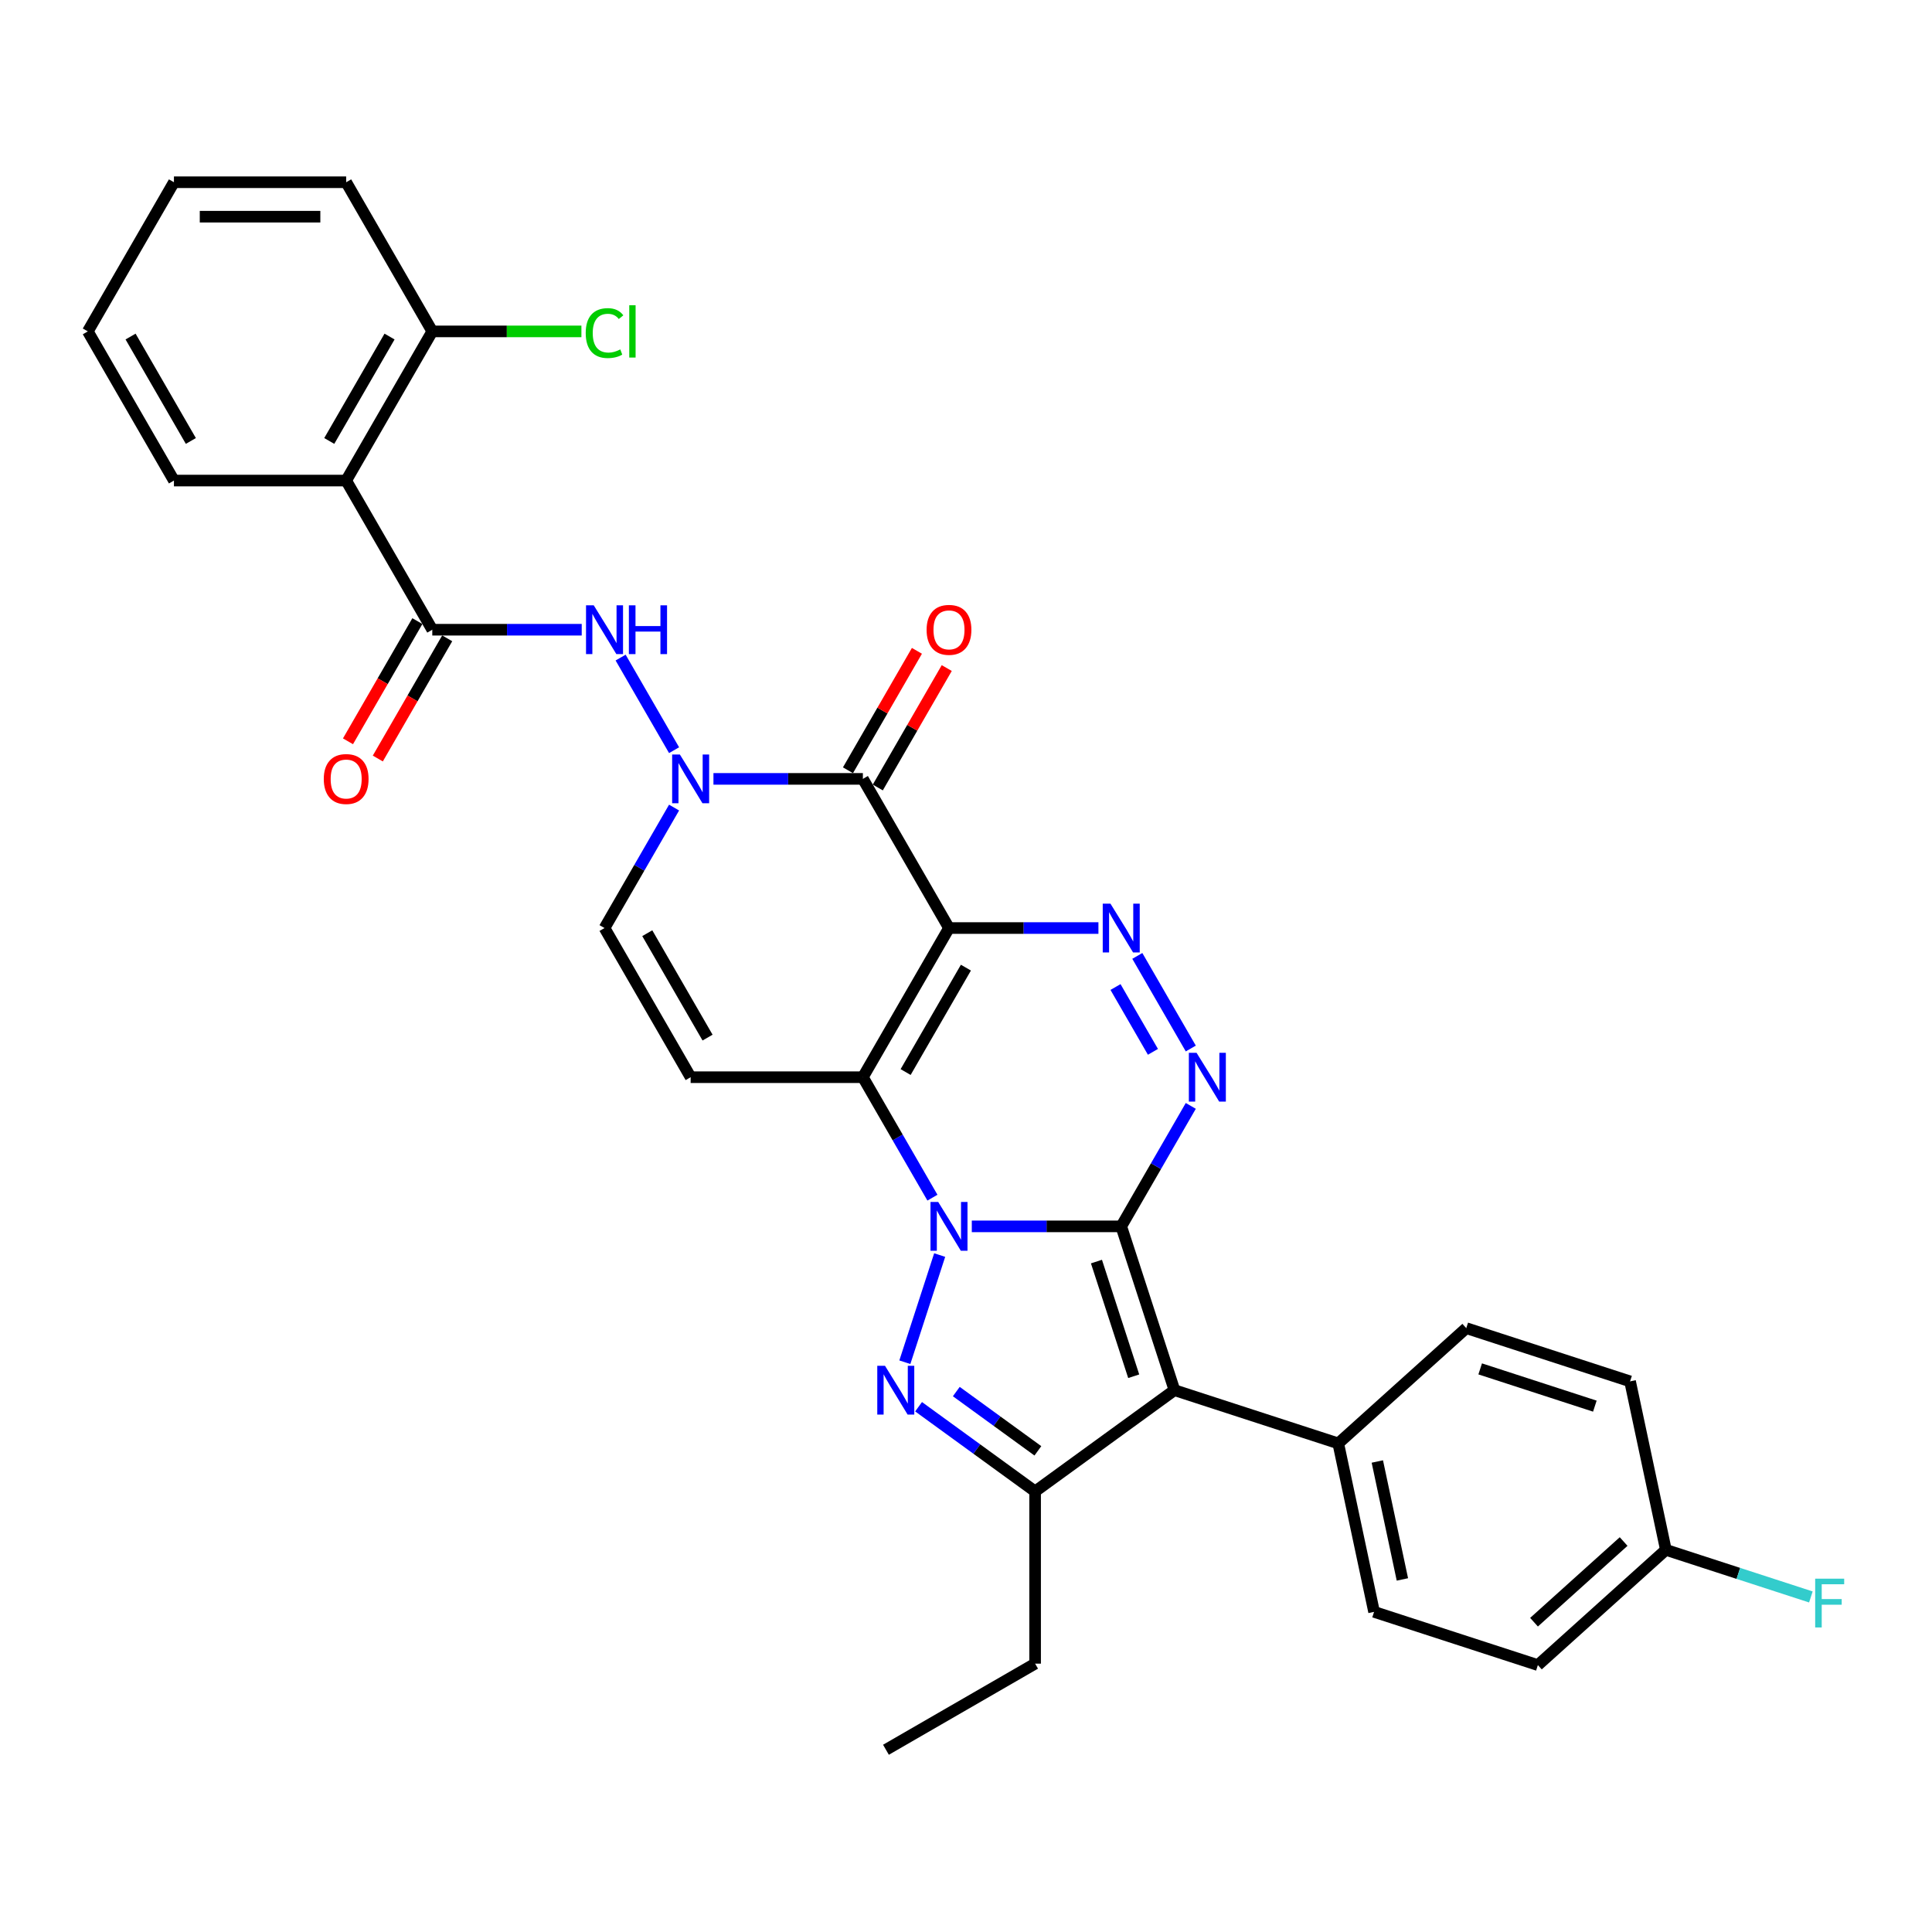 <?xml version='1.0' encoding='iso-8859-1'?>
<svg version='1.1' baseProfile='full'
              xmlns='http://www.w3.org/2000/svg'
                      xmlns:rdkit='http://www.rdkit.org/xml'
                      xmlns:xlink='http://www.w3.org/1999/xlink'
                  xml:space='preserve'
width='1000px' height='1000px' viewBox='0 0 1000 1000'>
<!-- END OF HEADER -->
<rect style='opacity:1.0;fill:#FFFFFF;stroke:none' width='1000' height='1000' x='0' y='0'> </rect>
<path class='bond-0' d='M 580.348,634.764 L 541.675,634.764' style='fill:none;fill-rule:evenodd;stroke:#000000;stroke-width:6px;stroke-linecap:butt;stroke-linejoin:miter;stroke-opacity:1' />
<path class='bond-0' d='M 541.675,634.764 L 503.002,634.764' style='fill:none;fill-rule:evenodd;stroke:#0000FF;stroke-width:6px;stroke-linecap:butt;stroke-linejoin:miter;stroke-opacity:1' />
<path class='bond-1' d='M 580.348,634.764 L 607.897,719.549' style='fill:none;fill-rule:evenodd;stroke:#000000;stroke-width:6px;stroke-linecap:butt;stroke-linejoin:miter;stroke-opacity:1' />
<path class='bond-1' d='M 567.523,652.991 L 586.807,712.341' style='fill:none;fill-rule:evenodd;stroke:#000000;stroke-width:6px;stroke-linecap:butt;stroke-linejoin:miter;stroke-opacity:1' />
<path class='bond-2' d='M 580.348,634.764 L 598.348,603.587' style='fill:none;fill-rule:evenodd;stroke:#000000;stroke-width:6px;stroke-linecap:butt;stroke-linejoin:miter;stroke-opacity:1' />
<path class='bond-2' d='M 598.348,603.587 L 616.348,572.411' style='fill:none;fill-rule:evenodd;stroke:#0000FF;stroke-width:6px;stroke-linecap:butt;stroke-linejoin:miter;stroke-opacity:1' />
<path class='bond-3' d='M 482.624,619.911 L 464.624,588.735' style='fill:none;fill-rule:evenodd;stroke:#0000FF;stroke-width:6px;stroke-linecap:butt;stroke-linejoin:miter;stroke-opacity:1' />
<path class='bond-3' d='M 464.624,588.735 L 446.625,557.558' style='fill:none;fill-rule:evenodd;stroke:#000000;stroke-width:6px;stroke-linecap:butt;stroke-linejoin:miter;stroke-opacity:1' />
<path class='bond-4' d='M 486.373,649.616 L 468.349,705.087' style='fill:none;fill-rule:evenodd;stroke:#0000FF;stroke-width:6px;stroke-linecap:butt;stroke-linejoin:miter;stroke-opacity:1' />
<path class='bond-5' d='M 491.199,480.353 L 529.872,480.353' style='fill:none;fill-rule:evenodd;stroke:#000000;stroke-width:6px;stroke-linecap:butt;stroke-linejoin:miter;stroke-opacity:1' />
<path class='bond-5' d='M 529.872,480.353 L 568.545,480.353' style='fill:none;fill-rule:evenodd;stroke:#0000FF;stroke-width:6px;stroke-linecap:butt;stroke-linejoin:miter;stroke-opacity:1' />
<path class='bond-6' d='M 491.199,480.353 L 446.625,403.148' style='fill:none;fill-rule:evenodd;stroke:#000000;stroke-width:6px;stroke-linecap:butt;stroke-linejoin:miter;stroke-opacity:1' />
<path class='bond-7' d='M 491.199,480.353 L 446.625,557.558' style='fill:none;fill-rule:evenodd;stroke:#000000;stroke-width:6px;stroke-linecap:butt;stroke-linejoin:miter;stroke-opacity:1' />
<path class='bond-7' d='M 499.954,500.849 L 468.752,554.892' style='fill:none;fill-rule:evenodd;stroke:#000000;stroke-width:6px;stroke-linecap:butt;stroke-linejoin:miter;stroke-opacity:1' />
<path class='bond-8' d='M 446.625,557.558 L 357.476,557.558' style='fill:none;fill-rule:evenodd;stroke:#000000;stroke-width:6px;stroke-linecap:butt;stroke-linejoin:miter;stroke-opacity:1' />
<path class='bond-9' d='M 607.897,719.549 L 535.774,771.95' style='fill:none;fill-rule:evenodd;stroke:#000000;stroke-width:6px;stroke-linecap:butt;stroke-linejoin:miter;stroke-opacity:1' />
<path class='bond-10' d='M 607.897,719.549 L 692.682,747.098' style='fill:none;fill-rule:evenodd;stroke:#000000;stroke-width:6px;stroke-linecap:butt;stroke-linejoin:miter;stroke-opacity:1' />
<path class='bond-11' d='M 475.454,728.125 L 505.614,750.037' style='fill:none;fill-rule:evenodd;stroke:#0000FF;stroke-width:6px;stroke-linecap:butt;stroke-linejoin:miter;stroke-opacity:1' />
<path class='bond-11' d='M 505.614,750.037 L 535.774,771.95' style='fill:none;fill-rule:evenodd;stroke:#000000;stroke-width:6px;stroke-linecap:butt;stroke-linejoin:miter;stroke-opacity:1' />
<path class='bond-11' d='M 494.982,720.274 L 516.094,735.613' style='fill:none;fill-rule:evenodd;stroke:#0000FF;stroke-width:6px;stroke-linecap:butt;stroke-linejoin:miter;stroke-opacity:1' />
<path class='bond-11' d='M 516.094,735.613 L 537.206,750.951' style='fill:none;fill-rule:evenodd;stroke:#000000;stroke-width:6px;stroke-linecap:butt;stroke-linejoin:miter;stroke-opacity:1' />
<path class='bond-12' d='M 616.348,542.706 L 588.675,494.777' style='fill:none;fill-rule:evenodd;stroke:#0000FF;stroke-width:6px;stroke-linecap:butt;stroke-linejoin:miter;stroke-opacity:1' />
<path class='bond-12' d='M 596.756,544.432 L 577.385,510.881' style='fill:none;fill-rule:evenodd;stroke:#0000FF;stroke-width:6px;stroke-linecap:butt;stroke-linejoin:miter;stroke-opacity:1' />
<path class='bond-13' d='M 446.625,403.148 L 407.952,403.148' style='fill:none;fill-rule:evenodd;stroke:#000000;stroke-width:6px;stroke-linecap:butt;stroke-linejoin:miter;stroke-opacity:1' />
<path class='bond-13' d='M 407.952,403.148 L 369.279,403.148' style='fill:none;fill-rule:evenodd;stroke:#0000FF;stroke-width:6px;stroke-linecap:butt;stroke-linejoin:miter;stroke-opacity:1' />
<path class='bond-14' d='M 454.345,407.605 L 472.191,376.696' style='fill:none;fill-rule:evenodd;stroke:#000000;stroke-width:6px;stroke-linecap:butt;stroke-linejoin:miter;stroke-opacity:1' />
<path class='bond-14' d='M 472.191,376.696 L 490.036,345.787' style='fill:none;fill-rule:evenodd;stroke:#FF0000;stroke-width:6px;stroke-linecap:butt;stroke-linejoin:miter;stroke-opacity:1' />
<path class='bond-14' d='M 438.904,398.69 L 456.749,367.781' style='fill:none;fill-rule:evenodd;stroke:#000000;stroke-width:6px;stroke-linecap:butt;stroke-linejoin:miter;stroke-opacity:1' />
<path class='bond-14' d='M 456.749,367.781 L 474.595,336.872' style='fill:none;fill-rule:evenodd;stroke:#FF0000;stroke-width:6px;stroke-linecap:butt;stroke-linejoin:miter;stroke-opacity:1' />
<path class='bond-15' d='M 348.901,388.296 L 321.229,340.366' style='fill:none;fill-rule:evenodd;stroke:#0000FF;stroke-width:6px;stroke-linecap:butt;stroke-linejoin:miter;stroke-opacity:1' />
<path class='bond-16' d='M 348.901,418 L 330.901,449.177' style='fill:none;fill-rule:evenodd;stroke:#0000FF;stroke-width:6px;stroke-linecap:butt;stroke-linejoin:miter;stroke-opacity:1' />
<path class='bond-16' d='M 330.901,449.177 L 312.901,480.353' style='fill:none;fill-rule:evenodd;stroke:#000000;stroke-width:6px;stroke-linecap:butt;stroke-linejoin:miter;stroke-opacity:1' />
<path class='bond-17' d='M 535.774,771.95 L 535.774,861.099' style='fill:none;fill-rule:evenodd;stroke:#000000;stroke-width:6px;stroke-linecap:butt;stroke-linejoin:miter;stroke-opacity:1' />
<path class='bond-18' d='M 357.476,557.558 L 312.901,480.353' style='fill:none;fill-rule:evenodd;stroke:#000000;stroke-width:6px;stroke-linecap:butt;stroke-linejoin:miter;stroke-opacity:1' />
<path class='bond-18' d='M 366.231,537.063 L 335.028,483.019' style='fill:none;fill-rule:evenodd;stroke:#000000;stroke-width:6px;stroke-linecap:butt;stroke-linejoin:miter;stroke-opacity:1' />
<path class='bond-19' d='M 223.752,325.943 L 262.425,325.943' style='fill:none;fill-rule:evenodd;stroke:#000000;stroke-width:6px;stroke-linecap:butt;stroke-linejoin:miter;stroke-opacity:1' />
<path class='bond-19' d='M 262.425,325.943 L 301.098,325.943' style='fill:none;fill-rule:evenodd;stroke:#0000FF;stroke-width:6px;stroke-linecap:butt;stroke-linejoin:miter;stroke-opacity:1' />
<path class='bond-20' d='M 223.752,325.943 L 179.178,248.737' style='fill:none;fill-rule:evenodd;stroke:#000000;stroke-width:6px;stroke-linecap:butt;stroke-linejoin:miter;stroke-opacity:1' />
<path class='bond-21' d='M 216.032,321.485 L 198.073,352.59' style='fill:none;fill-rule:evenodd;stroke:#000000;stroke-width:6px;stroke-linecap:butt;stroke-linejoin:miter;stroke-opacity:1' />
<path class='bond-21' d='M 198.073,352.59 L 180.115,383.696' style='fill:none;fill-rule:evenodd;stroke:#FF0000;stroke-width:6px;stroke-linecap:butt;stroke-linejoin:miter;stroke-opacity:1' />
<path class='bond-21' d='M 231.473,330.4 L 213.514,361.505' style='fill:none;fill-rule:evenodd;stroke:#000000;stroke-width:6px;stroke-linecap:butt;stroke-linejoin:miter;stroke-opacity:1' />
<path class='bond-21' d='M 213.514,361.505 L 195.556,392.61' style='fill:none;fill-rule:evenodd;stroke:#FF0000;stroke-width:6px;stroke-linecap:butt;stroke-linejoin:miter;stroke-opacity:1' />
<path class='bond-22' d='M 179.178,248.737 L 223.752,171.532' style='fill:none;fill-rule:evenodd;stroke:#000000;stroke-width:6px;stroke-linecap:butt;stroke-linejoin:miter;stroke-opacity:1' />
<path class='bond-22' d='M 170.423,228.242 L 201.625,174.198' style='fill:none;fill-rule:evenodd;stroke:#000000;stroke-width:6px;stroke-linecap:butt;stroke-linejoin:miter;stroke-opacity:1' />
<path class='bond-23' d='M 179.178,248.737 L 90.029,248.737' style='fill:none;fill-rule:evenodd;stroke:#000000;stroke-width:6px;stroke-linecap:butt;stroke-linejoin:miter;stroke-opacity:1' />
<path class='bond-24' d='M 692.682,747.098 L 711.217,834.299' style='fill:none;fill-rule:evenodd;stroke:#000000;stroke-width:6px;stroke-linecap:butt;stroke-linejoin:miter;stroke-opacity:1' />
<path class='bond-24' d='M 712.903,756.471 L 725.877,817.511' style='fill:none;fill-rule:evenodd;stroke:#000000;stroke-width:6px;stroke-linecap:butt;stroke-linejoin:miter;stroke-opacity:1' />
<path class='bond-25' d='M 692.682,747.098 L 758.933,687.445' style='fill:none;fill-rule:evenodd;stroke:#000000;stroke-width:6px;stroke-linecap:butt;stroke-linejoin:miter;stroke-opacity:1' />
<path class='bond-26' d='M 223.752,171.532 L 262.345,171.532' style='fill:none;fill-rule:evenodd;stroke:#000000;stroke-width:6px;stroke-linecap:butt;stroke-linejoin:miter;stroke-opacity:1' />
<path class='bond-26' d='M 262.345,171.532 L 300.937,171.532' style='fill:none;fill-rule:evenodd;stroke:#00CC00;stroke-width:6px;stroke-linecap:butt;stroke-linejoin:miter;stroke-opacity:1' />
<path class='bond-27' d='M 223.752,171.532 L 179.178,94.327' style='fill:none;fill-rule:evenodd;stroke:#000000;stroke-width:6px;stroke-linecap:butt;stroke-linejoin:miter;stroke-opacity:1' />
<path class='bond-28' d='M 711.217,834.299 L 796.003,861.847' style='fill:none;fill-rule:evenodd;stroke:#000000;stroke-width:6px;stroke-linecap:butt;stroke-linejoin:miter;stroke-opacity:1' />
<path class='bond-29' d='M 758.933,687.445 L 843.718,714.994' style='fill:none;fill-rule:evenodd;stroke:#000000;stroke-width:6px;stroke-linecap:butt;stroke-linejoin:miter;stroke-opacity:1' />
<path class='bond-29' d='M 766.141,708.535 L 825.491,727.819' style='fill:none;fill-rule:evenodd;stroke:#000000;stroke-width:6px;stroke-linecap:butt;stroke-linejoin:miter;stroke-opacity:1' />
<path class='bond-30' d='M 862.253,802.195 L 843.718,714.994' style='fill:none;fill-rule:evenodd;stroke:#000000;stroke-width:6px;stroke-linecap:butt;stroke-linejoin:miter;stroke-opacity:1' />
<path class='bond-31' d='M 862.253,802.195 L 899.779,814.387' style='fill:none;fill-rule:evenodd;stroke:#000000;stroke-width:6px;stroke-linecap:butt;stroke-linejoin:miter;stroke-opacity:1' />
<path class='bond-31' d='M 899.779,814.387 L 937.304,826.58' style='fill:none;fill-rule:evenodd;stroke:#33CCCC;stroke-width:6px;stroke-linecap:butt;stroke-linejoin:miter;stroke-opacity:1' />
<path class='bond-32' d='M 862.253,802.195 L 796.003,861.847' style='fill:none;fill-rule:evenodd;stroke:#000000;stroke-width:6px;stroke-linecap:butt;stroke-linejoin:miter;stroke-opacity:1' />
<path class='bond-32' d='M 840.385,797.893 L 794.01,839.649' style='fill:none;fill-rule:evenodd;stroke:#000000;stroke-width:6px;stroke-linecap:butt;stroke-linejoin:miter;stroke-opacity:1' />
<path class='bond-33' d='M 535.774,861.099 L 458.568,905.673' style='fill:none;fill-rule:evenodd;stroke:#000000;stroke-width:6px;stroke-linecap:butt;stroke-linejoin:miter;stroke-opacity:1' />
<path class='bond-34' d='M 90.029,248.737 L 45.455,171.532' style='fill:none;fill-rule:evenodd;stroke:#000000;stroke-width:6px;stroke-linecap:butt;stroke-linejoin:miter;stroke-opacity:1' />
<path class='bond-34' d='M 98.784,228.242 L 67.582,174.198' style='fill:none;fill-rule:evenodd;stroke:#000000;stroke-width:6px;stroke-linecap:butt;stroke-linejoin:miter;stroke-opacity:1' />
<path class='bond-35' d='M 179.178,94.327 L 90.029,94.327' style='fill:none;fill-rule:evenodd;stroke:#000000;stroke-width:6px;stroke-linecap:butt;stroke-linejoin:miter;stroke-opacity:1' />
<path class='bond-35' d='M 165.806,112.157 L 103.401,112.157' style='fill:none;fill-rule:evenodd;stroke:#000000;stroke-width:6px;stroke-linecap:butt;stroke-linejoin:miter;stroke-opacity:1' />
<path class='bond-36' d='M 45.455,171.532 L 90.029,94.327' style='fill:none;fill-rule:evenodd;stroke:#000000;stroke-width:6px;stroke-linecap:butt;stroke-linejoin:miter;stroke-opacity:1' />
<path  class='atom-1' d='M 485.618 622.14
L 493.891 635.512
Q 494.712 636.832, 496.031 639.221
Q 497.35 641.61, 497.422 641.753
L 497.422 622.14
L 500.774 622.14
L 500.774 647.387
L 497.315 647.387
L 488.435 632.767
Q 487.401 631.055, 486.296 629.094
Q 485.226 627.132, 484.905 626.526
L 484.905 647.387
L 481.624 647.387
L 481.624 622.14
L 485.618 622.14
' fill='#0000FF'/>
<path  class='atom-5' d='M 458.07 706.926
L 466.343 720.298
Q 467.163 721.617, 468.482 724.007
Q 469.802 726.396, 469.873 726.538
L 469.873 706.926
L 473.225 706.926
L 473.225 732.173
L 469.766 732.173
L 460.887 717.552
Q 459.853 715.841, 458.747 713.879
Q 457.678 711.918, 457.357 711.312
L 457.357 732.173
L 454.076 732.173
L 454.076 706.926
L 458.07 706.926
' fill='#0000FF'/>
<path  class='atom-6' d='M 619.342 544.935
L 627.615 558.307
Q 628.435 559.627, 629.754 562.016
Q 631.074 564.405, 631.145 564.548
L 631.145 544.935
L 634.497 544.935
L 634.497 570.182
L 631.038 570.182
L 622.159 555.561
Q 621.125 553.85, 620.019 551.888
Q 618.949 549.927, 618.629 549.321
L 618.629 570.182
L 615.348 570.182
L 615.348 544.935
L 619.342 544.935
' fill='#0000FF'/>
<path  class='atom-8' d='M 574.767 467.73
L 583.04 481.102
Q 583.86 482.421, 585.18 484.811
Q 586.499 487.2, 586.571 487.342
L 586.571 467.73
L 589.923 467.73
L 589.923 492.977
L 586.464 492.977
L 577.584 478.356
Q 576.55 476.645, 575.445 474.683
Q 574.375 472.722, 574.054 472.116
L 574.054 492.977
L 570.773 492.977
L 570.773 467.73
L 574.767 467.73
' fill='#0000FF'/>
<path  class='atom-9' d='M 351.895 390.524
L 360.168 403.897
Q 360.988 405.216, 362.308 407.605
Q 363.627 409.995, 363.698 410.137
L 363.698 390.524
L 367.05 390.524
L 367.05 415.771
L 363.591 415.771
L 354.712 401.151
Q 353.678 399.439, 352.573 397.478
Q 351.503 395.517, 351.182 394.911
L 351.182 415.771
L 347.901 415.771
L 347.901 390.524
L 351.895 390.524
' fill='#0000FF'/>
<path  class='atom-13' d='M 307.321 313.319
L 315.594 326.692
Q 316.414 328.011, 317.733 330.4
Q 319.053 332.789, 319.124 332.932
L 319.124 313.319
L 322.476 313.319
L 322.476 338.566
L 319.017 338.566
L 310.138 323.946
Q 309.104 322.234, 307.998 320.273
Q 306.928 318.312, 306.607 317.705
L 306.607 338.566
L 303.327 338.566
L 303.327 313.319
L 307.321 313.319
' fill='#0000FF'/>
<path  class='atom-13' d='M 325.507 313.319
L 328.93 313.319
L 328.93 324.053
L 341.839 324.053
L 341.839 313.319
L 345.262 313.319
L 345.262 338.566
L 341.839 338.566
L 341.839 326.905
L 328.93 326.905
L 328.93 338.566
L 325.507 338.566
L 325.507 313.319
' fill='#0000FF'/>
<path  class='atom-17' d='M 479.61 326.014
Q 479.61 319.952, 482.605 316.564
Q 485.601 313.177, 491.199 313.177
Q 496.798 313.177, 499.793 316.564
Q 502.788 319.952, 502.788 326.014
Q 502.788 332.147, 499.757 335.642
Q 496.726 339.101, 491.199 339.101
Q 485.636 339.101, 482.605 335.642
Q 479.61 332.183, 479.61 326.014
M 491.199 336.248
Q 495.05 336.248, 497.119 333.681
Q 499.222 331.078, 499.222 326.014
Q 499.222 321.057, 497.119 318.561
Q 495.05 316.029, 491.199 316.029
Q 487.348 316.029, 485.244 318.525
Q 483.176 321.022, 483.176 326.014
Q 483.176 331.113, 485.244 333.681
Q 487.348 336.248, 491.199 336.248
' fill='#FF0000'/>
<path  class='atom-19' d='M 167.589 403.219
Q 167.589 397.157, 170.584 393.769
Q 173.579 390.382, 179.178 390.382
Q 184.776 390.382, 187.772 393.769
Q 190.767 397.157, 190.767 403.219
Q 190.767 409.353, 187.736 412.847
Q 184.705 416.306, 179.178 416.306
Q 173.615 416.306, 170.584 412.847
Q 167.589 409.388, 167.589 403.219
M 179.178 413.454
Q 183.029 413.454, 185.097 410.886
Q 187.201 408.283, 187.201 403.219
Q 187.201 398.263, 185.097 395.766
Q 183.029 393.235, 179.178 393.235
Q 175.327 393.235, 173.223 395.731
Q 171.155 398.227, 171.155 403.219
Q 171.155 408.319, 173.223 410.886
Q 175.327 413.454, 179.178 413.454
' fill='#FF0000'/>
<path  class='atom-23' d='M 303.166 172.406
Q 303.166 166.13, 306.09 162.849
Q 309.05 159.533, 314.649 159.533
Q 319.855 159.533, 322.636 163.206
L 320.283 165.131
Q 318.25 162.457, 314.649 162.457
Q 310.833 162.457, 308.8 165.024
Q 306.803 167.556, 306.803 172.406
Q 306.803 177.398, 308.872 179.966
Q 310.976 182.533, 315.041 182.533
Q 317.822 182.533, 321.067 180.857
L 322.066 183.532
Q 320.746 184.388, 318.749 184.887
Q 316.753 185.386, 314.542 185.386
Q 309.05 185.386, 306.09 182.034
Q 303.166 178.682, 303.166 172.406
' fill='#00CC00'/>
<path  class='atom-23' d='M 325.703 157.999
L 328.984 157.999
L 328.984 185.065
L 325.703 185.065
L 325.703 157.999
' fill='#00CC00'/>
<path  class='atom-27' d='M 939.533 817.12
L 954.545 817.12
L 954.545 820.008
L 942.92 820.008
L 942.92 827.675
L 953.262 827.675
L 953.262 830.599
L 942.92 830.599
L 942.92 842.367
L 939.533 842.367
L 939.533 817.12
' fill='#33CCCC'/>
</svg>
